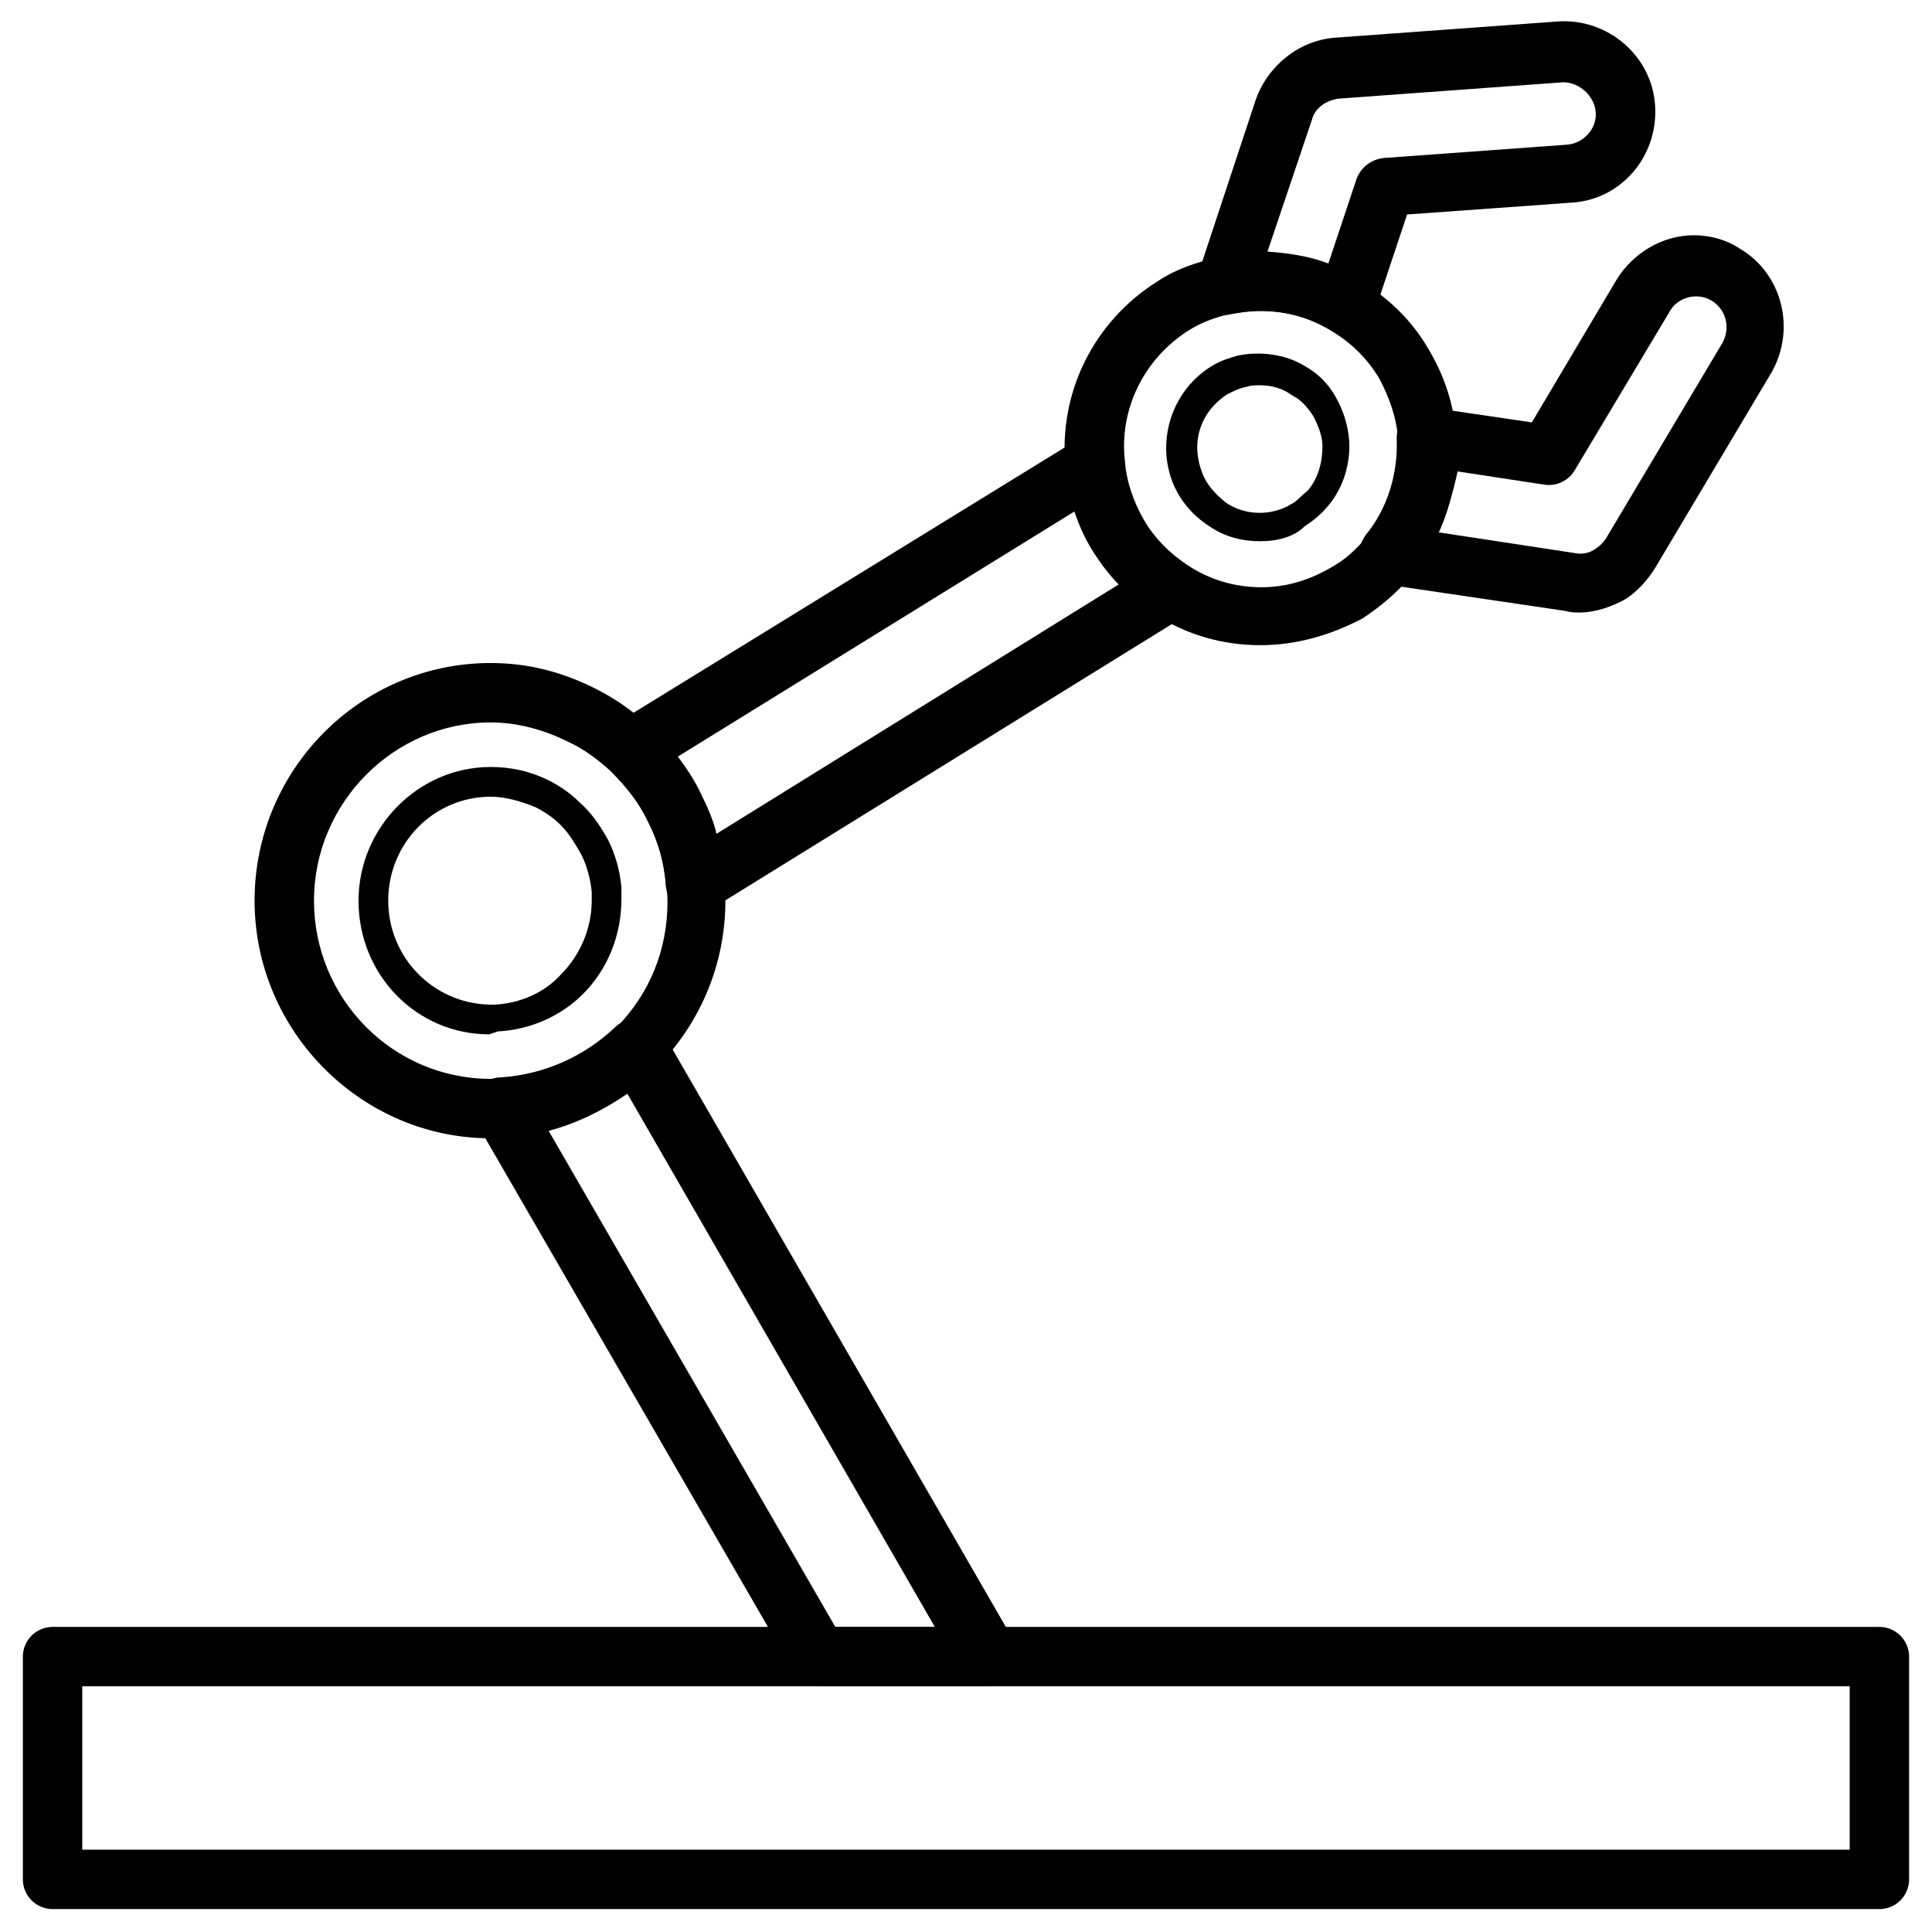 <?xml version="1.0" encoding="UTF-8"?>
<!-- Uploaded to: SVG Repo, www.svgrepo.com, Generator: SVG Repo Mixer Tools -->
<svg fill="#000000" width="800px" height="800px" version="1.1" viewBox="144 144 512 512" xmlns="http://www.w3.org/2000/svg">
 <g>
  <path d="m274.05 445.66c-34.242 0-62.582-28.34-62.582-62.977 0-34.637 27.945-62.977 62.582-62.977 9.84 0 18.895 2.363 27.551 6.691 5.512 2.754 10.629 6.297 14.957 10.629 5.512 5.117 9.84 11.02 12.988 17.711 3.543 7.086 5.512 14.562 6.297 22.434 0 1.969 0.395 3.543 0.395 5.512 0 16.926-6.691 32.668-18.5 44.477-11.02 10.629-25.191 17.32-40.539 18.105h-0.789c-0.785 0.395-1.574 0.395-2.359 0.395zm0-110.21c-25.586 0-46.84 21.254-46.84 47.23 0 25.977 20.859 47.23 46.84 47.23h1.574 1.18c11.414-0.789 22.043-5.512 30.309-13.383 9.055-9.055 13.777-20.859 13.777-33.457 0-1.18 0-2.363-0.395-3.938-0.395-6.297-1.969-11.809-4.723-17.32-2.363-5.117-5.902-9.445-9.84-13.383-3.543-3.148-7.086-5.902-11.414-7.871-6.301-3.144-13.383-5.109-20.469-5.109z"/>
  <path d="m273.65 418.11c-19.285 0-34.637-15.742-34.637-35.426 0-19.285 15.742-35.426 35.031-35.426 5.512 0 10.629 1.18 15.352 3.543 3.148 1.574 5.902 3.543 8.266 5.902 3.148 2.754 5.512 6.297 7.477 9.84 1.969 3.938 3.148 8.266 3.543 12.594v0.789 2.363c0 9.445-3.543 18.5-10.234 25.191-5.902 5.902-14.168 9.445-22.434 9.84l-2.363 0.789c0.395 0 0.395 0 0 0zm0.395-62.977c-14.957 0-27.16 12.203-27.16 27.551 0 14.957 11.809 27.16 26.766 27.551h1.574c6.691-0.395 12.988-3.148 17.32-7.871 5.117-5.117 8.266-12.203 8.266-19.68v-1.574-0.789c-0.395-3.543-1.18-6.691-2.754-9.84-1.574-2.754-3.148-5.512-5.512-7.871-1.969-1.969-4.328-3.543-6.691-4.723-3.938-1.574-7.875-2.754-11.809-2.754z"/>
  <path d="m477.93 314.98c-9.84 0-19.68-2.754-27.945-8.266-6.691-4.328-12.203-9.84-16.137-16.531-3.938-6.691-6.691-14.168-7.477-22.043-1.969-20.074 7.477-38.965 24.402-49.594 4.723-3.148 10.234-5.117 16.137-6.297 12.988-2.754 26.766-0.395 37.785 6.297 7.086 4.328 13.383 10.234 17.711 17.711 4.328 7.086 7.086 15.352 7.477 23.617 0.789 13.383-3.148 26.371-11.809 36.605-3.938 4.723-8.266 8.266-12.988 11.414-8.262 4.332-17.312 7.086-27.156 7.086zm0-88.559c-2.754 0-5.117 0.395-7.871 0.789-3.938 0.789-7.871 2.363-11.02 4.328-11.809 7.477-18.5 20.859-16.926 34.637 0.395 5.512 2.363 11.02 5.117 15.742 2.754 4.723 6.691 8.66 11.414 11.809 5.902 3.938 12.594 5.902 19.68 5.902 6.691 0 12.988-1.969 18.895-5.512 3.543-1.969 6.297-4.723 9.055-7.871 5.902-7.086 8.66-16.531 8.266-25.586-0.395-5.902-2.363-11.414-5.117-16.531-3.148-5.117-7.086-9.055-12.203-12.203-6.297-3.93-12.598-5.504-19.289-5.504z"/>
  <path d="m477.93 287.43c-4.723 0-9.445-1.18-13.383-3.938-3.148-1.969-5.902-4.723-7.871-7.871-1.969-3.148-3.148-6.691-3.543-10.629-0.789-9.445 3.543-18.5 11.414-23.617 2.363-1.574 4.723-2.363 7.477-3.148 5.902-1.18 12.594-0.395 17.711 2.754 3.543 1.969 6.297 4.723 8.266 8.266 1.969 3.543 3.148 7.086 3.543 11.414 0.395 6.297-1.574 12.594-5.512 17.32-1.969 2.363-3.938 3.938-6.297 5.512-2.75 2.754-7.078 3.938-11.805 3.938zm0-41.328c-1.18 0-2.363 0-3.543 0.395-1.969 0.395-3.543 1.18-5.117 1.969-5.512 3.543-8.66 9.445-7.871 16.137 0.395 2.754 1.18 5.117 2.363 7.086 1.18 1.969 3.148 3.938 5.117 5.512 5.117 3.543 12.203 3.543 17.32 0.395 1.574-0.789 2.754-2.363 4.328-3.543 2.754-3.148 3.938-7.477 3.938-11.809 0-2.754-1.18-5.512-2.363-7.871-1.574-2.363-3.148-4.328-5.512-5.512-2.754-1.973-5.508-2.758-8.66-2.758z"/>
  <path d="m405.51 590.89h-44.477c-2.754 0-5.512-1.574-6.691-3.938l-84.23-145.63c-1.18-2.363-1.574-5.117 0-7.871 1.18-2.363 3.938-3.938 6.691-3.938 11.414-0.789 22.043-5.512 30.309-13.383 1.574-1.574 4.328-2.363 6.691-2.363 2.363 0.395 4.723 1.574 5.902 3.938l92.891 160.98c1.574 2.363 1.574 5.512 0 7.871s-4.328 4.328-7.086 4.328zm-40.145-15.742h26.371l-81.477-141.3c-6.297 4.328-13.383 7.871-20.859 9.84z"/>
  <path d="m642.06 649.93h-484.13c-4.328 0-7.871-3.543-7.871-7.871v-59.039c0-4.328 3.543-7.871 7.871-7.871h484.13c4.328 0 7.871 3.543 7.871 7.871v59.039c0 4.332-3.539 7.871-7.871 7.871zm-476.26-15.742h468.39v-43.297h-468.39z"/>
  <path d="m328.36 385.83c-1.18 0-2.363-0.395-3.543-0.789-2.363-1.18-3.938-3.543-4.328-6.297-0.395-5.902-1.969-11.809-4.723-16.926-2.363-5.117-5.902-9.445-9.84-13.383-1.574-1.574-2.754-3.938-2.363-6.691 0.395-2.754 1.574-4.723 3.543-5.902l122.8-75.57c2.363-1.574 5.117-1.574 7.477-0.395 2.363 1.18 3.938 3.543 4.328 6.297 0.395 5.512 2.363 11.02 5.117 15.742 2.754 4.723 6.691 8.66 11.414 11.809 2.363 1.574 3.543 3.938 3.543 6.691 0 2.754-1.574 5.117-3.543 6.691l-125.95 77.934c-1.18 0.395-2.754 0.789-3.934 0.789zm-4.723-41.328c2.363 3.148 4.723 6.691 6.297 10.234 1.574 3.148 3.148 6.691 3.938 10.234l106.66-66.125c-2.754-2.754-5.117-5.902-7.086-9.055-1.969-3.148-3.543-6.691-4.723-10.234z"/>
  <path d="m500.76 232.72c-1.574 0-2.754-0.395-3.938-1.18-7.871-4.723-17.32-6.297-26.371-4.328-2.754 0.789-5.512-0.395-7.477-2.363-1.969-1.969-2.363-5.117-1.574-7.871l15.352-46.445c3.148-9.055 11.414-15.742 20.859-16.531l59.434-4.328c12.988-0.789 24.797 9.055 25.586 22.434 0.789 13.383-9.055 24.797-22.043 25.586l-43.691 3.148-8.66 25.977c-0.789 2.363-2.363 3.938-4.723 4.723-1.18 0.785-1.969 1.18-2.754 1.18zm-20.863-22.043c5.512 0.395 11.02 1.18 16.137 3.148l7.477-22.434c1.18-3.148 3.938-5.117 7.086-5.512l48.805-3.543c4.328-0.395 7.871-4.328 7.477-8.66-0.395-4.328-4.328-7.871-8.66-7.871l-59.426 4.332c-3.148 0.395-6.297 2.363-7.086 5.512z"/>
  <path d="m562.55 306.32c-1.18 0-2.363 0-3.543-0.395l-48.02-7.086c-2.754-0.395-5.117-2.363-6.297-5.117-1.18-2.754-0.395-5.512 1.18-7.871 5.902-7.086 8.66-16.531 8.266-25.586 0-2.363 0.789-4.723 2.363-6.297 1.574-1.574 4.328-2.363 6.691-1.969l26.766 3.938 22.434-37.785c4.328-7.086 12.203-11.809 20.469-11.809 4.328 0 8.66 1.18 12.203 3.543 11.414 6.691 14.957 21.648 8.266 33.062l-30.699 51.562c-1.969 3.148-4.723 6.297-7.871 8.266-3.547 1.969-7.875 3.543-12.207 3.543zm-37.391-21.254 36.211 5.512c1.969 0.395 3.938 0 5.512-1.18 1.18-0.789 1.969-1.574 2.754-2.754l30.699-51.562c2.363-3.938 1.18-9.055-2.754-11.414-3.938-2.363-9.055-0.789-11.02 2.754l-25.191 42.117c-1.574 2.754-4.723 4.328-7.871 3.938l-23.223-3.543c-1.18 5.508-2.758 11.016-5.117 16.133z"/>
 </g>
</svg>